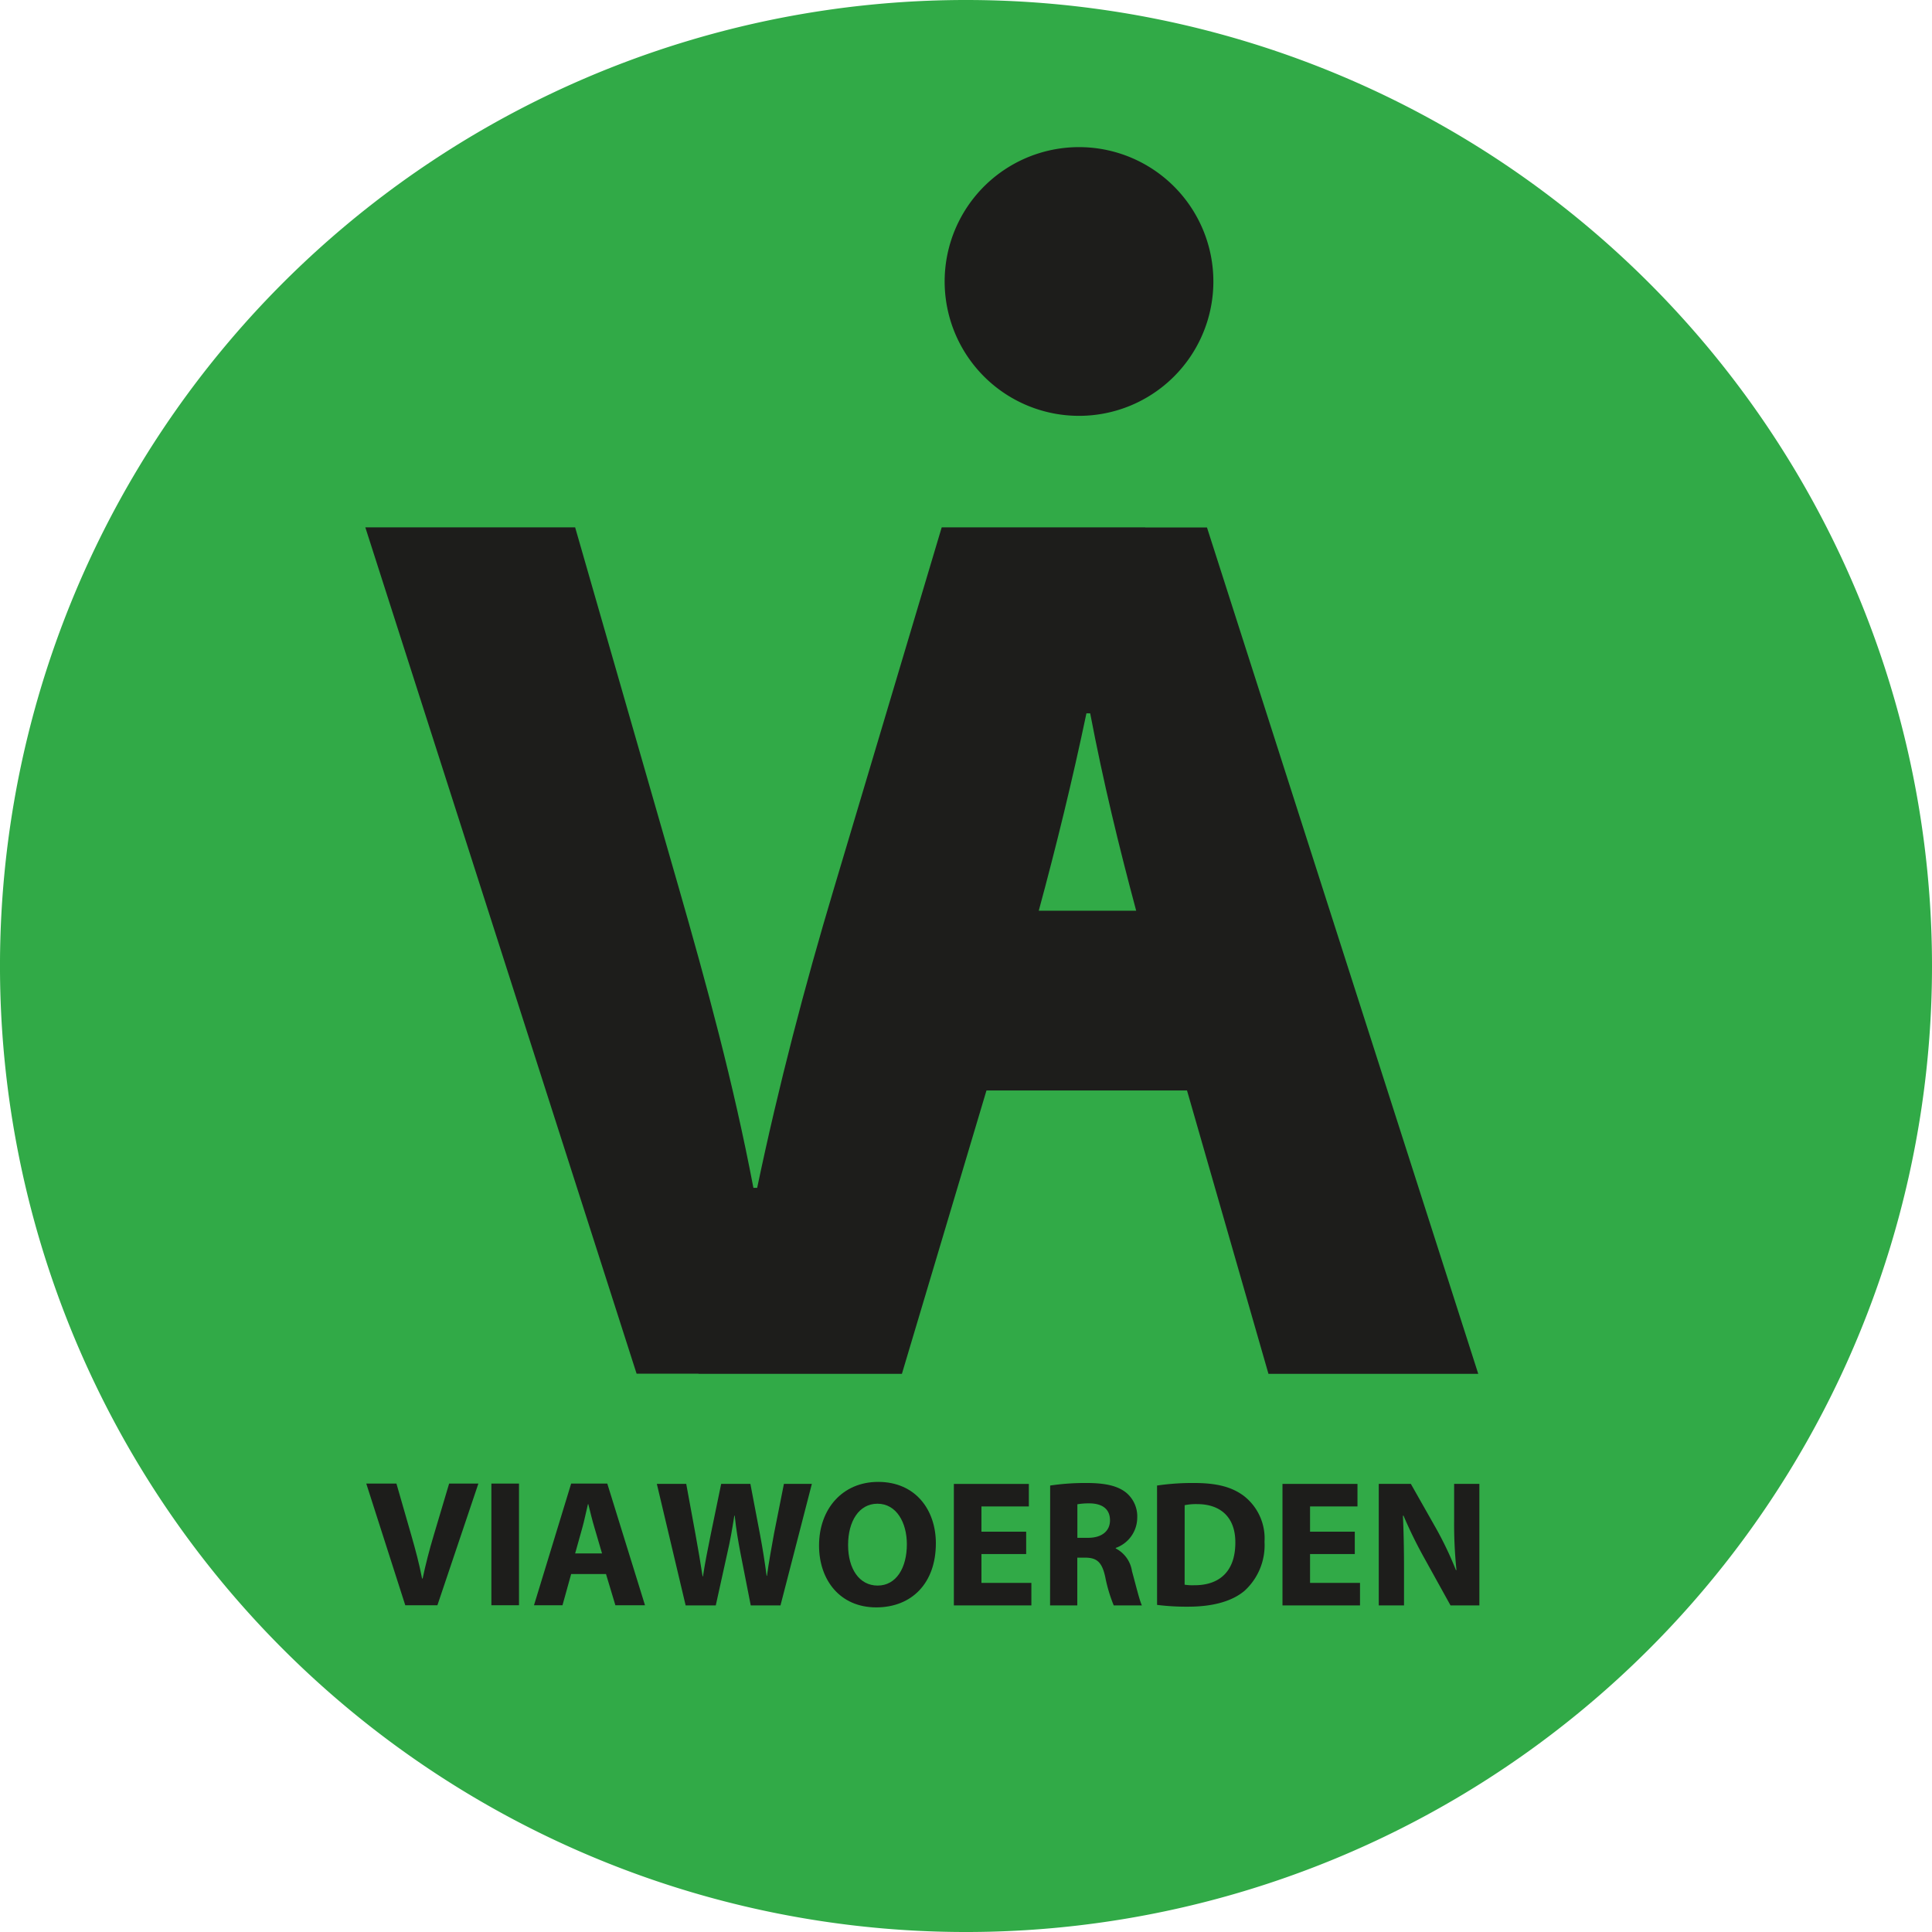 <?xml version="1.0" encoding="UTF-8"?>
<svg xmlns="http://www.w3.org/2000/svg" xmlns:xlink="http://www.w3.org/1999/xlink" id="Group_18" data-name="Group 18" width="215.923" height="215.923" viewBox="0 0 215.923 215.923">
  <defs>
    <clipPath id="clip-path">
      <rect id="Rectangle_90" data-name="Rectangle 90" width="215.923" height="215.923" fill="none"></rect>
    </clipPath>
  </defs>
  <g id="Group_17" data-name="Group 17" clip-path="url(#clip-path)">
    <path id="Path_14" data-name="Path 14" d="M215.923,107.962A107.962,107.962,0,1,1,107.962,0,107.962,107.962,0,0,1,215.923,107.962" fill="#31aa47"></path>
    <path id="Path_15" data-name="Path 15" d="M63.859,254.6,59.5,241h3.37l1.654,5.749c.464,1.615.888,3.168,1.211,4.863H65.8c.343-1.635.766-3.248,1.231-4.8L68.761,241h3.269l-4.58,13.6Z" transform="translate(-18.565 -75.195)" fill="#1d1d1b"></path>
    <rect id="Rectangle_89" data-name="Rectangle 89" width="3.087" height="13.597" transform="translate(54.917 165.807)" fill="#1d1d1b"></rect>
    <path id="Path_16" data-name="Path 16" d="M90.9,251.109l-.969,3.49H86.746L90.9,241h4.036l4.216,13.6h-3.31l-1.049-3.49Zm3.45-2.3-.847-2.885c-.244-.807-.485-1.816-.686-2.623h-.041c-.2.807-.4,1.836-.625,2.623l-.806,2.885Z" transform="translate(-27.066 -75.195)" fill="#1d1d1b"></path>
    <path id="Path_17" data-name="Path 17" d="M109.919,254.636,106.7,241.055h3.284l1.029,5.6c.3,1.611.585,3.364.8,4.734h.041c.222-1.47.544-3.1.887-4.775l1.148-5.562h3.265l1.088,5.723c.3,1.592.524,3.042.726,4.554h.039c.2-1.512.5-3.1.787-4.715l1.107-5.562h3.123l-3.506,13.581h-3.325l-1.148-5.843c-.261-1.37-.483-2.641-.644-4.192h-.041c-.241,1.532-.463,2.821-.785,4.192l-1.289,5.843Z" transform="translate(-33.29 -75.212)" fill="#1d1d1b"></path>
    <path id="Path_18" data-name="Path 18" d="M146.106,247.6c0,4.453-2.7,7.154-6.667,7.154-4.031,0-6.389-3.042-6.389-6.912,0-4.071,2.6-7.113,6.61-7.113,4.171,0,6.447,3.123,6.447,6.871m-9.811.182c0,2.66,1.25,4.534,3.305,4.534,2.075,0,3.264-1.975,3.264-4.614,0-2.438-1.169-4.534-3.286-4.534-2.074,0-3.283,1.975-3.283,4.614" transform="translate(-41.513 -75.111)" fill="#1d1d1b"></path>
    <path id="Path_19" data-name="Path 19" d="M163.034,248.894h-5v3.224h5.582v2.518h-8.664v-13.58h8.381v2.518h-5.3v2.821h5Z" transform="translate(-48.347 -75.212)" fill="#1d1d1b"></path>
    <path id="Path_20" data-name="Path 20" d="M170.593,241.191a26.807,26.807,0,0,1,4.089-.283c2.016,0,3.427.3,4.393,1.068a3.447,3.447,0,0,1,1.25,2.841,3.6,3.6,0,0,1-2.4,3.345v.061a3.42,3.42,0,0,1,1.814,2.539c.424,1.531.846,3.3,1.109,3.829H177.7a17,17,0,0,1-.946-3.163c-.363-1.693-.948-2.156-2.2-2.177h-.927v5.34h-3.042Zm3.042,5.843h1.209c1.531,0,2.438-.766,2.438-1.955,0-1.249-.846-1.873-2.257-1.894a7.678,7.678,0,0,0-1.39.1Z" transform="translate(-53.227 -75.166)" fill="#1d1d1b"></path>
    <path id="Path_21" data-name="Path 21" d="M187.957,241.191a27.337,27.337,0,0,1,4.149-.283c2.579,0,4.252.464,5.562,1.452a6.008,6.008,0,0,1,2.3,5.117,6.887,6.887,0,0,1-2.257,5.5c-1.43,1.19-3.606,1.754-6.267,1.754a26.6,26.6,0,0,1-3.484-.2Zm3.082,11.082a5.646,5.646,0,0,0,1.068.061c2.782.02,4.6-1.511,4.6-4.755.019-2.821-1.633-4.312-4.273-4.312a6.374,6.374,0,0,0-1.39.121Z" transform="translate(-58.644 -75.166)" fill="#1d1d1b"></path>
    <path id="Path_22" data-name="Path 22" d="M216.417,248.894h-5v3.224H217v2.518h-8.664v-13.58h8.381v2.518h-5.3v2.821h5Z" transform="translate(-65.004 -75.212)" fill="#1d1d1b"></path>
    <path id="Path_23" data-name="Path 23" d="M223.976,254.636V241.055h3.586l2.821,4.977a39.12,39.12,0,0,1,2.216,4.655h.061a50.226,50.226,0,0,1-.261-5.662v-3.97h2.821v13.581h-3.225l-2.9-5.239a50.379,50.379,0,0,1-2.358-4.8l-.061.021c.081,1.793.122,3.708.122,5.924v4.091Z" transform="translate(-69.883 -75.212)" fill="#1d1d1b"></path>
    <path id="Path_24" data-name="Path 24" d="M183.488,38.915A15.016,15.016,0,1,1,168.472,23.9a15.016,15.016,0,0,1,15.016,15.015" transform="translate(-47.88 -7.457)" fill="#1d1d1b"></path>
    <path id="Path_25" data-name="Path 25" d="M160.282,180.269h23.446L153.411,85.68H146.5l.006-.015H123.764L111.7,126.084c-3.234,10.8-6.177,22.03-8.561,33.4h-.42c-2.248-11.791-5.2-22.6-8.424-33.826l-11.5-39.994H59.346l30.318,94.589h6.91l0,.015h22.742l9.45-31.665h22.414ZM145.5,128.512h-10.89c1.964-7.241,3.767-14.619,5.328-22.062h.42c1.456,7.641,3.211,14.867,5.141,22.062" transform="translate(-18.517 -26.728)" fill="#1d1d1b"></path>
  </g>
</svg>
